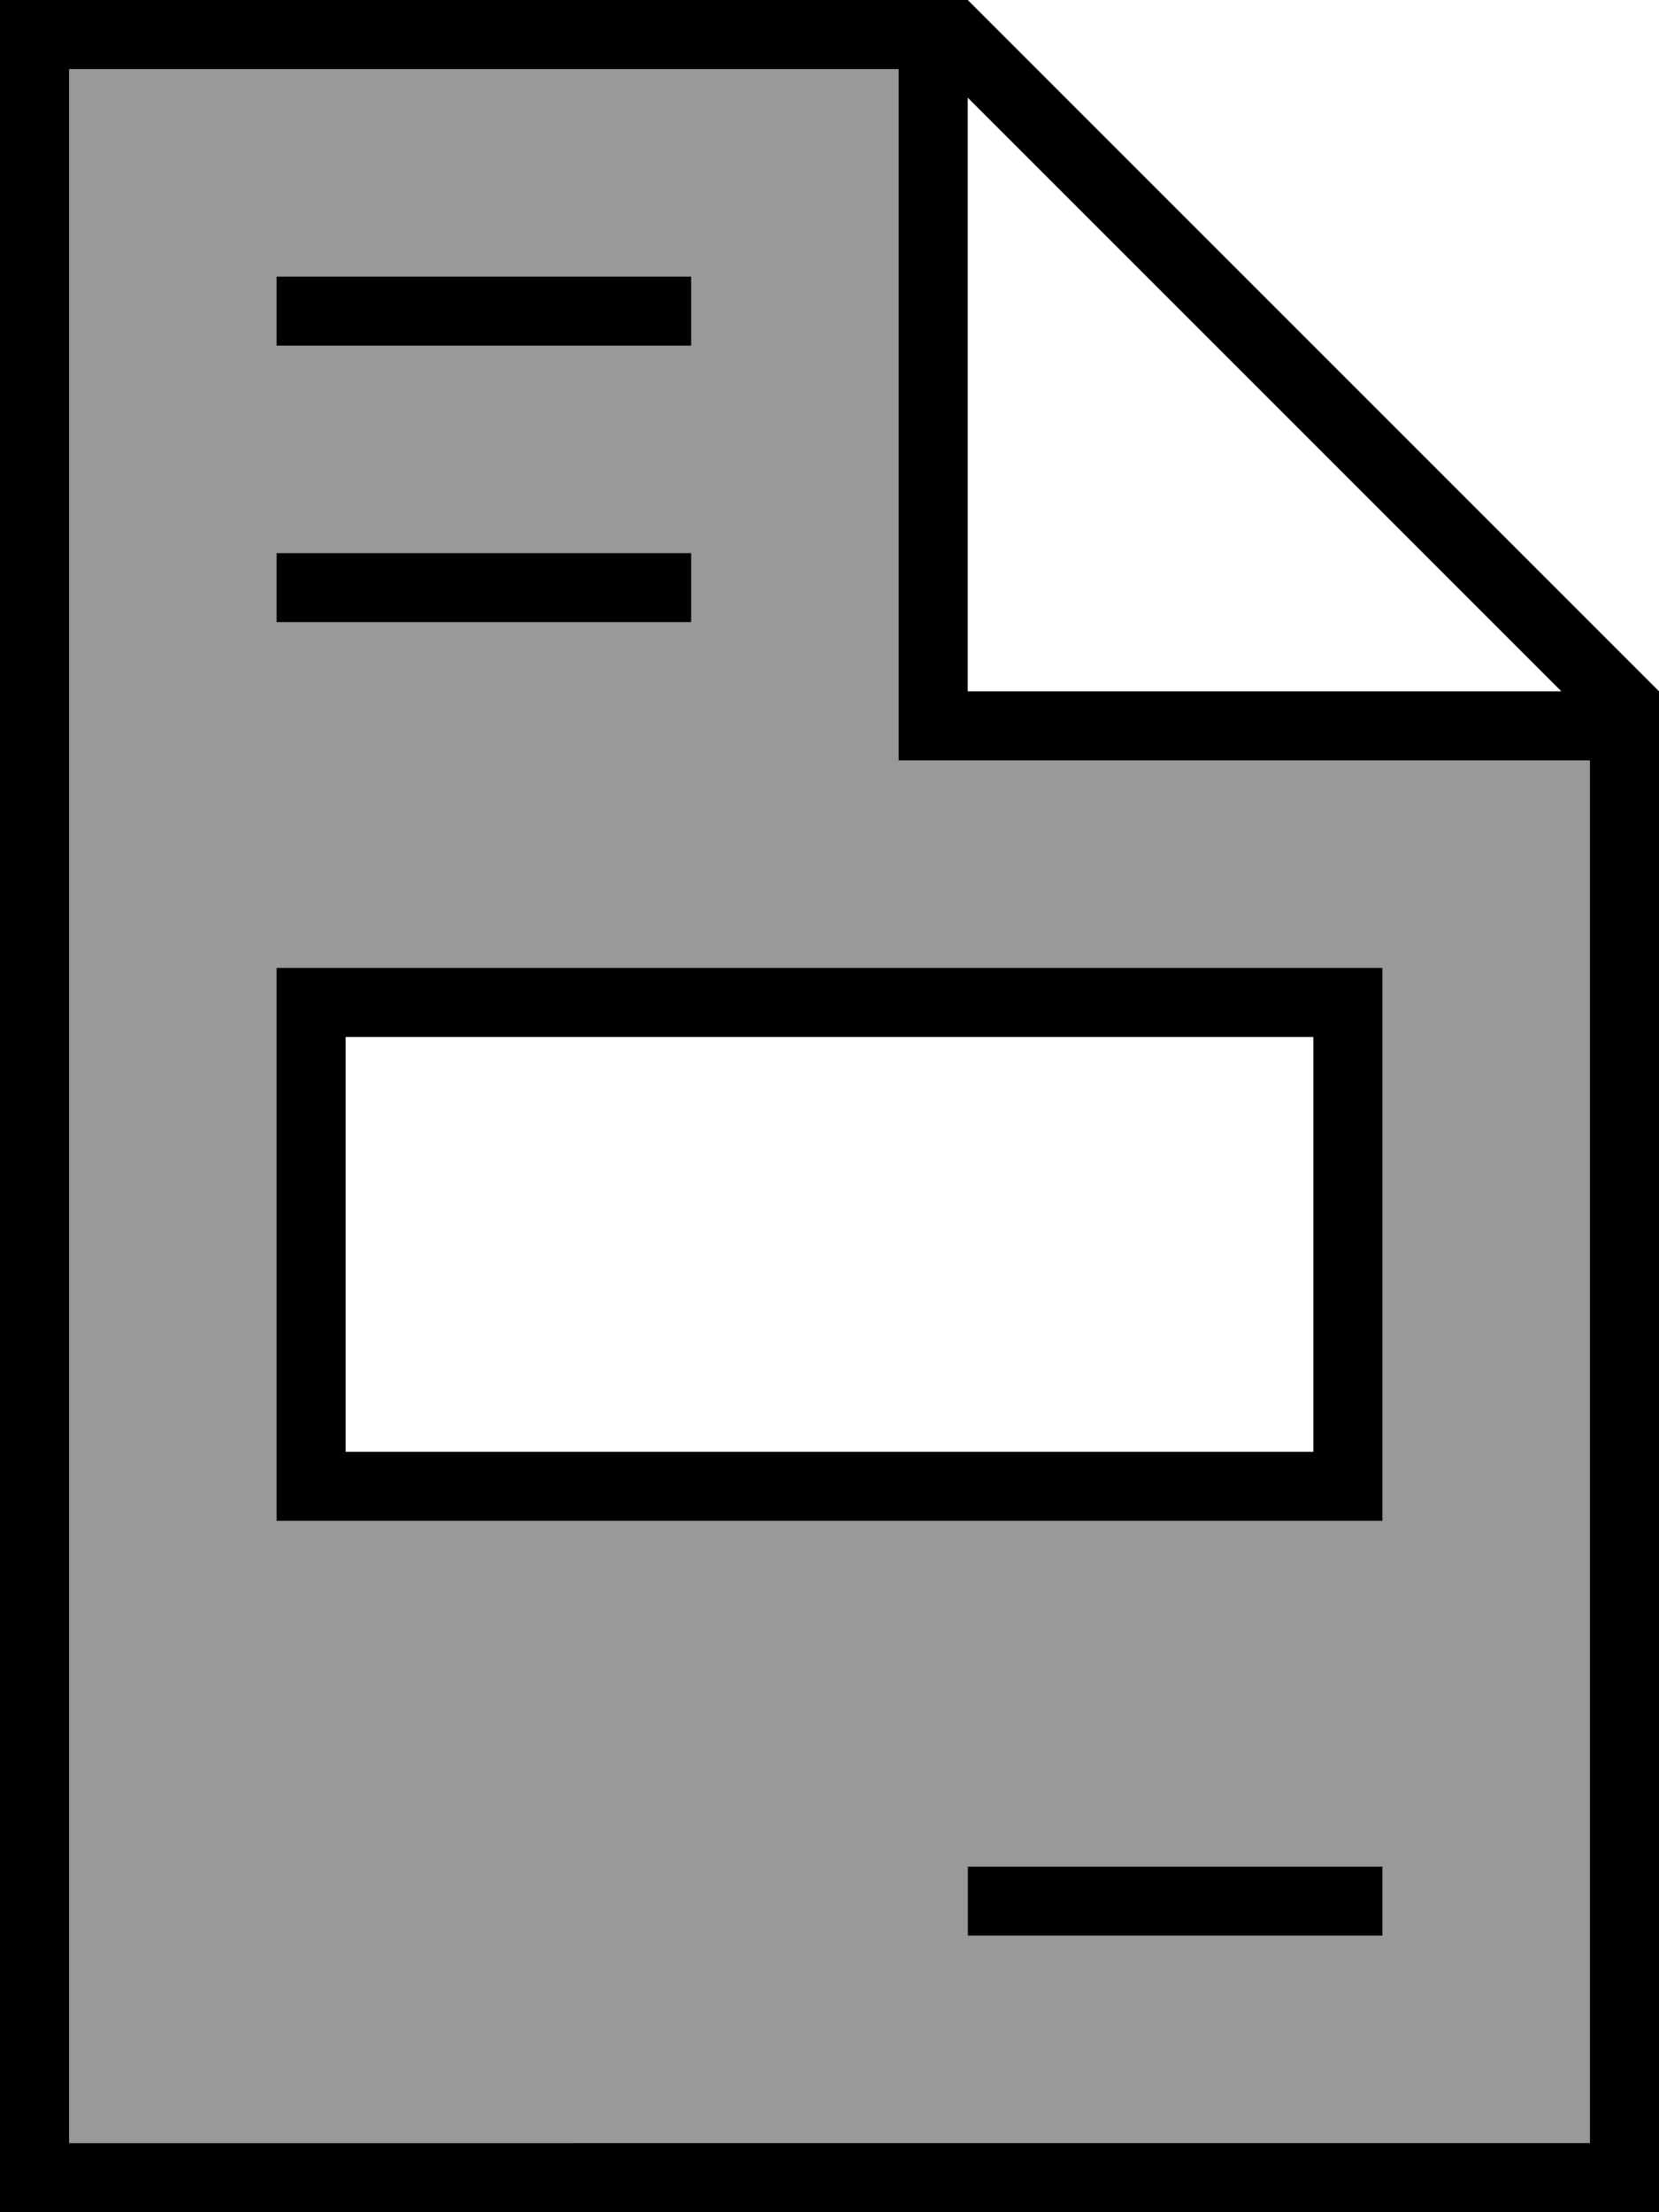 <svg xmlns="http://www.w3.org/2000/svg" viewBox="0 0 384 512"><!--! Font Awesome Pro 6.7.2 by @fontawesome - https://fontawesome.com License - https://fontawesome.com/license (Commercial License) Copyright 2024 Fonticons, Inc. --><defs><style>.fa-secondary{opacity:.4}</style></defs><path class="fa-secondary" d="M16 16l0 480 352 0 0-320-152 0-8 0 0-8 0-152L16 16zM64 64l8 0 80 0 8 0 0 16-8 0L72 80l-8 0 0-16zm0 64l8 0 80 0 8 0 0 16-8 0-80 0-8 0 0-16zm0 96l16 0 224 0 16 0 0 16 0 96 0 16-16 0L80 352l-16 0 0-16 0-96 0-16zM224 432l8 0 80 0 8 0 0 16-8 0-80 0-8 0 0-16z"/><path class="fa-primary" d="M16 496L16 16l192 0 0 152 0 8 8 0 152 0 0 320L16 496zM224 22.6L361.4 160 224 160l0-137.4zM224 0L16 0 0 0 0 16 0 496l0 16 16 0 352 0 16 0 0-16 0-336L224 0zM64 64l0 16 8 0 80 0 8 0 0-16-8 0L72 64l-8 0zm0 64l0 16 8 0 80 0 8 0 0-16-8 0-80 0-8 0zM224 432l0 16 8 0 80 0 8 0 0-16-8 0-80 0-8 0zm80-192l0 96L80 336l0-96 224 0zM80 224l-16 0 0 16 0 96 0 16 16 0 224 0 16 0 0-16 0-96 0-16-16 0L80 224z"/></svg>